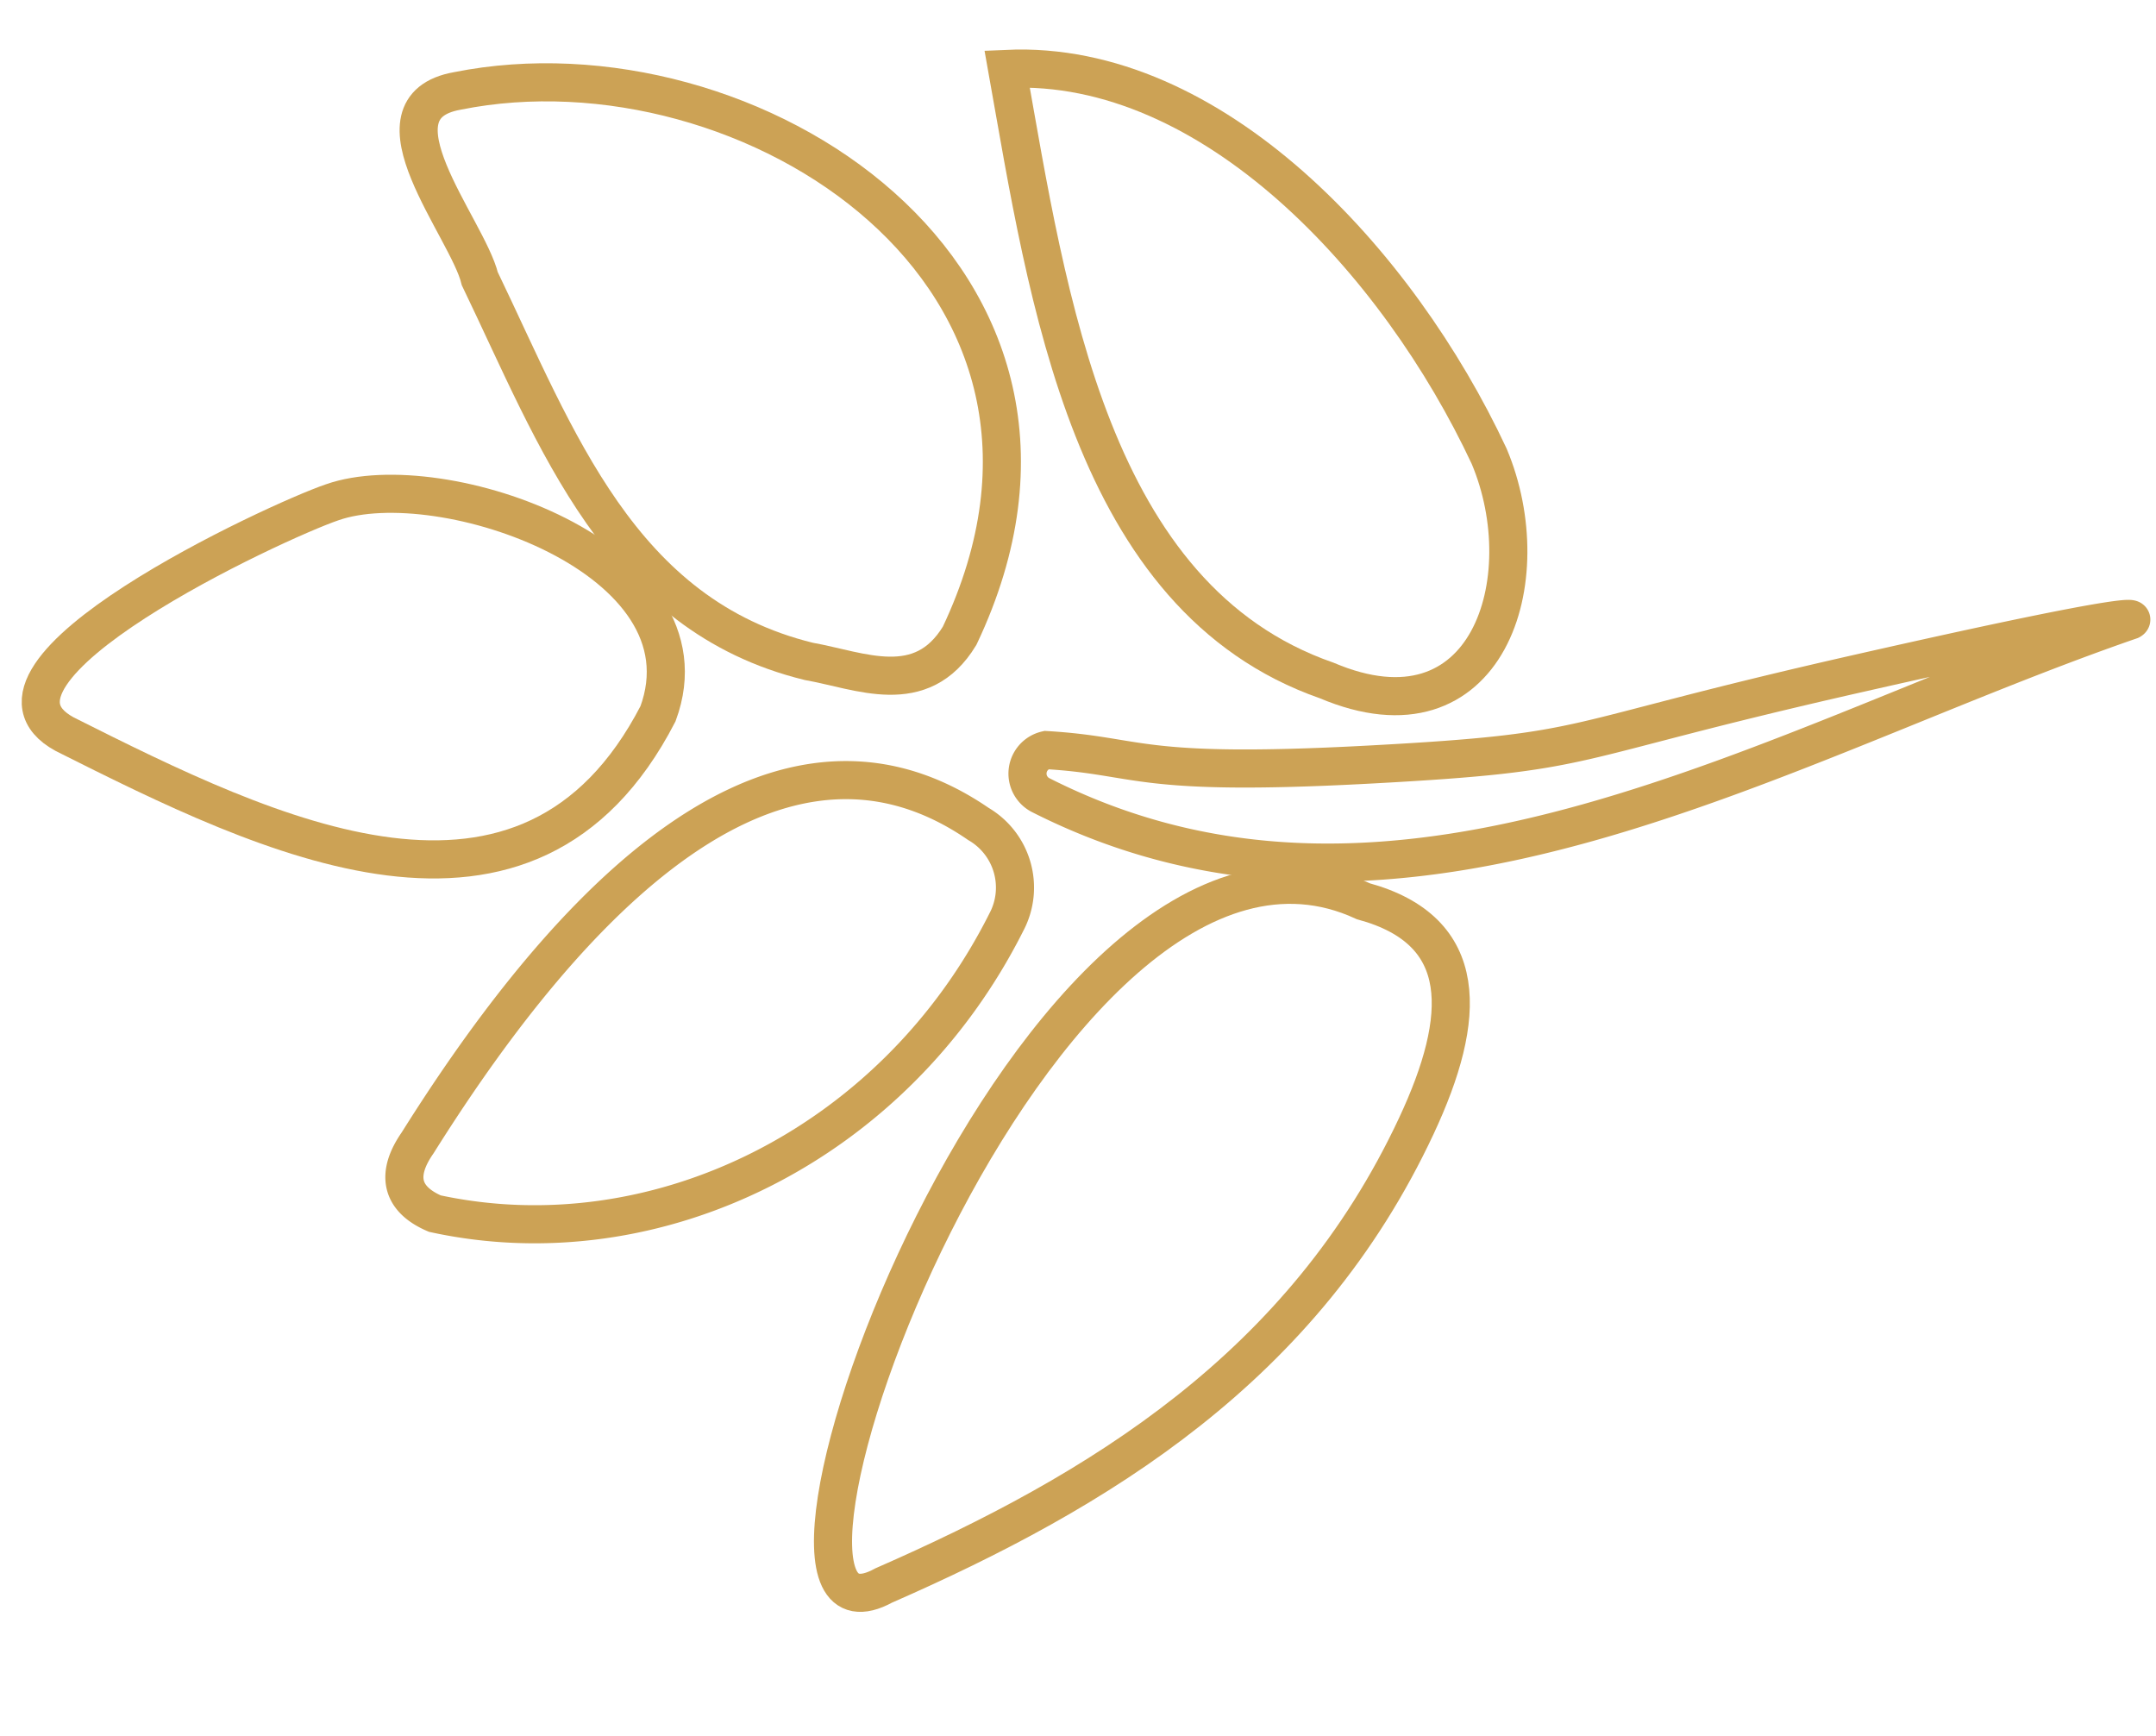 <svg xmlns="http://www.w3.org/2000/svg" width="67.877" height="54.644" viewBox="0 0 67.877 54.644">
  <g id="Groupe_10" data-name="Groupe 10" transform="matrix(0.956, 0.292, -0.292, 0.956, 9.567, -5.186)">
    <path id="Tracé_289" data-name="Tracé 289" d="M10.541.055C-.669-1.478-2.133,29.712,2.389,25.078,8,20.262,13.028,14.642,14.206,6.329,14.736,2.585,14.055-.049,10.541.055Z" transform="translate(31.179 22.307)" fill="none" stroke="#cca255" stroke-width="1.2"/>
    <path id="Tracé_290" data-name="Tracé 290" d="M3.272,7.226c3.8,4.118,7.3,8.842,13.426,8.5,1.637-.2,3.737.1,4.312-2.16C22.841,1.143,9.06-2.64.873,1.773-1.8,3.133,2.436,5.811,3.272,7.226Z" transform="translate(6.107 4.513)" fill="none" stroke="#cca255" stroke-width="1.2"/>
    <path id="Tracé_291" data-name="Tracé 291" d="M14.094.394C6.044-2.146,2.029,8.159.136,15.161c-.372,1.155.015,1.845,1.169,1.971,7.089-.588,13.21-6.29,14.535-14.038A2.319,2.319,0,0,0,14.094.394Z" transform="translate(15.32 23.181)" fill="none" stroke="#cca255" stroke-width="1.2"/>
    <path id="Tracé_292" data-name="Tracé 292" d="M15.254,16.049c5.48.574,5.527-5.015,2.83-8.249C13.557,2.777,6.1-1.6,0,.566,3.333,7.078,7.355,15.743,15.254,16.049Z" transform="translate(23.332 0)" fill="none" stroke="#cca255" stroke-width="1.2"/>
    <path id="Tracé_293" data-name="Tracé 293" d="M18.749,4.625C19.045-.595,9.91-.894,6.99,1.254,5.479,2.34-2.924,9.882,1.063,10.7,8.169,11.913,17.155,13.373,18.749,4.625Z" transform="translate(0 18.577)" fill="none" stroke="#cca255" stroke-width="1.2"/>
    <path id="Tracé_295" data-name="Tracé 295" d="M31.848.04C22.285,7,13.22,17.527.624,15.329A.761.761,0,0,1,.38,13.922c2.965-.716,2.894.007,9.828-2.522s5.3-2.322,13.851-7.213S31.848.04,31.848.04Z" transform="translate(30.396 6.804)" fill="none" stroke="#cca255" stroke-width="1.2"/>
  </g>
</svg>
